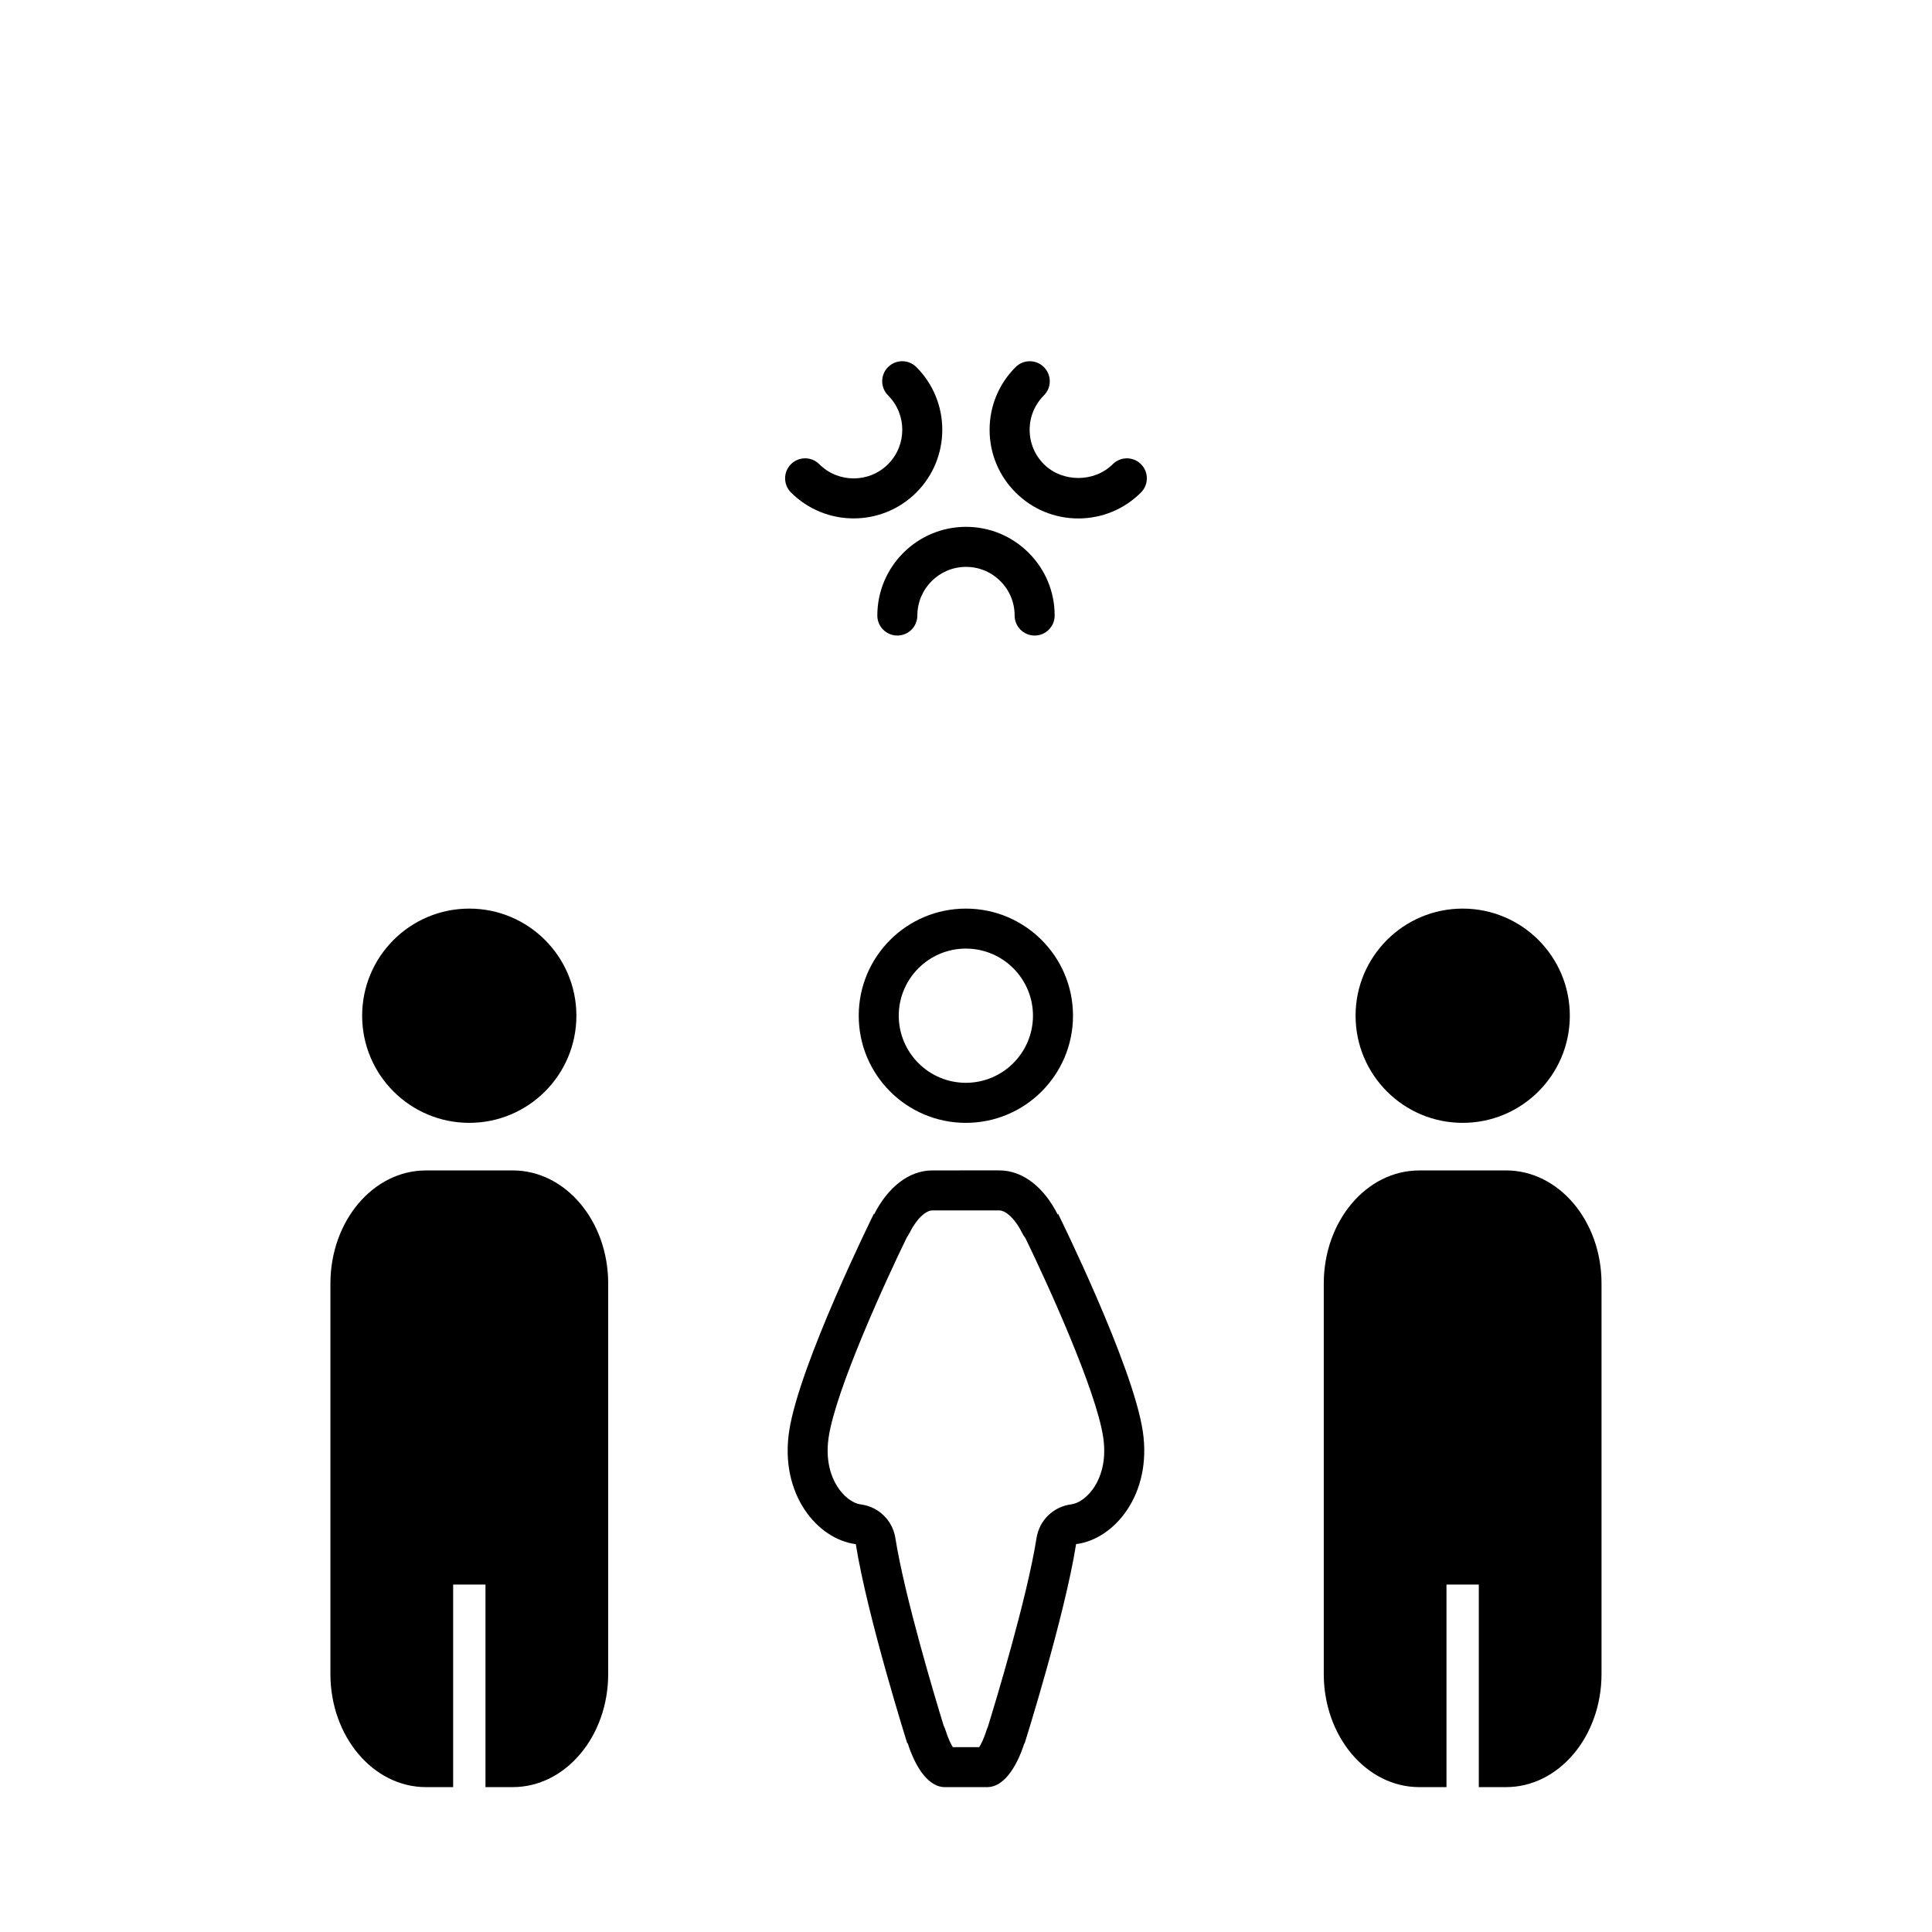 <?xml version="1.0" encoding="UTF-8"?>
<!-- Uploaded to: SVG Repo, www.svgrepo.com, Generator: SVG Repo Mixer Tools -->
<svg fill="#000000" width="800px" height="800px" version="1.1" viewBox="144 144 512 512" xmlns="http://www.w3.org/2000/svg">
 <g>
  <path d="m400 283.62c-12.957 0-23.5 10.539-23.5 23.5 0 2.926 2.371 5.305 5.305 5.305 2.934 0 5.305-2.375 5.305-5.305 0-7.106 5.781-12.891 12.887-12.891h0.004c3.438 0 6.676 1.34 9.109 3.777 2.441 2.434 3.777 5.668 3.777 9.117 0 2.926 2.371 5.305 5.305 5.305s5.305-2.375 5.305-5.305c0-6.277-2.445-12.18-6.883-16.613-4.445-4.445-10.336-6.891-16.613-6.891z"/>
  <path d="m353.62 274.51c4.578 4.582 10.598 6.871 16.613 6.871 6.019 0 12.039-2.297 16.613-6.871 9.16-9.164 9.16-24.066 0-33.23-2.074-2.074-5.426-2.074-7.5 0-2.074 2.066-2.074 5.426 0 7.5 5.023 5.027 5.023 13.199 0 18.234-5.023 5.023-13.207 5.023-18.234 0-2.074-2.074-5.426-2.074-7.5 0-2.066 2.07-2.066 5.43 0.008 7.496z"/>
  <path d="m438.88 267.02c-4.867 4.867-13.363 4.867-18.234 0-2.434-2.434-3.781-5.668-3.781-9.117 0-3.445 1.348-6.684 3.781-9.117 2.074-2.066 2.074-5.426 0-7.5-2.078-2.074-5.426-2.074-7.5 0-4.445 4.438-6.891 10.336-6.891 16.613 0 6.273 2.445 12.176 6.891 16.613 4.434 4.438 10.336 6.883 16.613 6.883 6.277 0 12.18-2.445 16.613-6.883 2.074-2.074 2.074-5.43 0-7.5-2.066-2.066-5.418-2.066-7.492 0.008z"/>
  <path d="m399.96 384.79c-15.676 0-28.387 12.707-28.387 28.383 0 15.684 12.707 28.395 28.387 28.395 15.684 0 28.395-12.707 28.395-28.395 0-15.676-12.715-28.383-28.395-28.383zm0 46.164c-9.805 0-17.781-7.977-17.781-17.789 0-9.805 7.977-17.781 17.781-17.781 9.812 0 17.789 7.977 17.789 17.781 0 9.816-7.977 17.789-17.789 17.789z"/>
  <path d="m424.39 465.64-0.074 0.254c-3.574-7.129-9.168-11.727-15.477-11.727l-17.754 0.004c-6.285 0-11.859 4.562-15.434 11.645l-0.055-0.176s-19.852 40.07-22.477 57.711c-2.481 16.648 7.492 28.57 17.68 29.863 3.035 19.184 13.672 52.922 13.672 52.922l0.043-0.262c2.273 7.129 5.832 11.734 9.836 11.734h11.301c4 0 7.547-4.566 9.82-11.652l0.031 0.176s10.637-33.734 13.672-52.922c10.184-1.293 20.168-13.215 17.68-29.863-2.617-17.633-22.465-57.707-22.465-57.707zm9.031 73.254c-1.617 2.125-3.695 3.543-5.57 3.781-4.684 0.598-8.41 4.211-9.152 8.871-2.539 16.047-10.898 43.582-12.887 50.02-0.164 0.367-0.316 0.754-0.434 1.145-0.672 2.102-1.367 3.481-1.871 4.297h-7.004c-0.504-0.816-1.211-2.215-1.879-4.344-0.152-0.488-0.34-0.953-0.559-1.395-2.141-6.965-10.281-33.91-12.793-49.711-0.738-4.66-4.465-8.277-9.145-8.867-1.871-0.238-3.949-1.66-5.57-3.793-1.574-2.074-4.051-6.648-2.961-13.984 1.871-12.52 14.945-41.16 20.742-53.031 0.281-0.402 0.539-0.84 0.77-1.285 2.031-4.019 4.453-5.824 5.965-5.824h17.754c1.516 0 3.957 1.824 5.992 5.871 0.277 0.547 0.59 1.055 0.949 1.523 5.856 12.043 18.746 40.309 20.594 52.742 1.094 7.34-1.367 11.914-2.941 13.984z"/>
  <path d="m560.02 413.18c0 15.676-12.711 28.387-28.391 28.387s-28.387-12.711-28.387-28.387c0-15.68 12.707-28.391 28.387-28.391s28.391 12.711 28.391 28.391"/>
  <path d="m543.13 454.18h-23.016c-13.984 0-25.301 13.418-25.301 29.98v103.46c0 16.562 11.332 29.984 25.301 29.984h7.219v-53.68h8.566v53.68h7.219c13.984 0 25.301-13.422 25.301-29.984v-103.47c0.02-16.559-11.309-29.977-25.289-29.977z"/>
  <path d="m296.75 413.18c0 15.676-12.711 28.387-28.387 28.387-15.68 0-28.391-12.711-28.391-28.387 0-15.68 12.711-28.391 28.391-28.391 15.676 0 28.387 12.711 28.387 28.391"/>
  <path d="m279.88 454.18h-23.016c-13.973 0-25.301 13.418-25.301 29.98v103.46c0 16.562 11.332 29.984 25.301 29.984h7.227v-53.68h8.566v53.68h7.219c13.984 0 25.301-13.422 25.301-29.984v-103.47c0.004-16.559-11.316-29.977-25.297-29.977z"/>
 </g>
</svg>